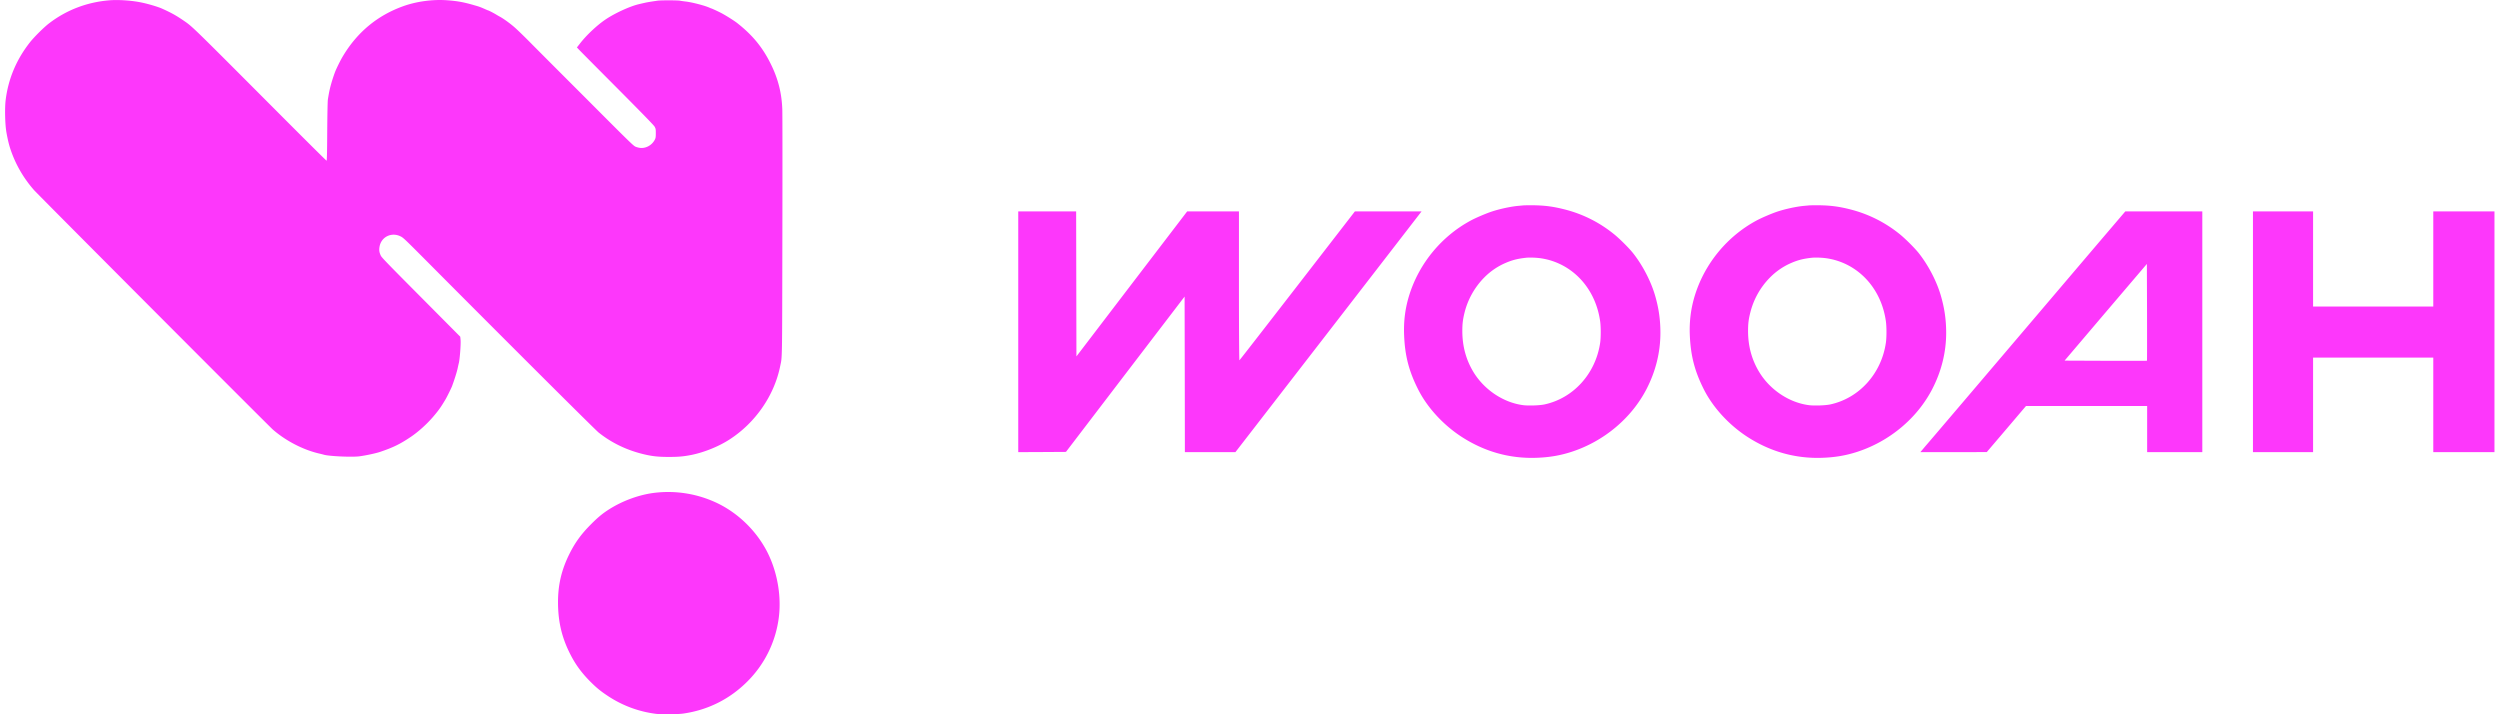 <svg xmlns="http://www.w3.org/2000/svg" width="350px" height="100px" viewBox="0 0 350 100"><path d="M15.316.043c-3.12.254-5.992 1.348-8.437 3.219-.742.566-2.106 1.922-2.7 2.68-1.878 2.39-3.011 5.078-3.382 8.027-.149 1.136-.09 3.52.11 4.601.19 1.055.359 1.723.581 2.39a16.6 16.6 0 0 0 3.278 5.657c.601.676 32.882 33.043 33.43 33.52 1.812 1.574 4.19 2.812 6.437 3.347.285.063.613.149.734.184.79.215 3.985.352 4.965.215.961-.13 2.238-.41 2.832-.602 1.86-.62 2.887-1.129 4.371-2.133 1.063-.726 2.168-1.718 3.086-2.777.774-.902 1.121-1.39 1.754-2.465.207-.343.824-1.605.918-1.86.336-.917.652-1.925.762-2.413.066-.313.144-.672.18-.793.136-.54.3-2.676.245-3.262l-.043-.437-5.48-5.516c-4.656-4.684-5.508-5.559-5.64-5.828-.22-.465-.266-.777-.18-1.27.238-1.367 1.672-2.066 2.937-1.437.383.183.614.41 3.313 3.117 12.035 12.098 23.93 23.957 24.43 24.356 1.808 1.433 3.863 2.43 6.21 3.007 1.22.301 2.098.399 3.602.399 1.383 0 2.055-.063 3.18-.282 1.78-.363 3.82-1.183 5.324-2.16 3.617-2.332 6.254-6.144 7.086-10.234.3-1.473.277-.066.312-18.25.02-9.23.016-17.219-.011-17.766-.082-2.28-.606-4.316-1.633-6.367-1.153-2.32-2.54-4-4.68-5.683-.445-.352-1.773-1.18-2.352-1.465-.53-.266-1.234-.586-1.285-.586-.015 0-.11-.04-.207-.082-.648-.305-2.46-.778-3.383-.883-.27-.031-.605-.078-.77-.11-.358-.066-2.655-.074-3.144-.007-.914.133-1.472.222-1.867.316-.234.05-.57.13-.742.172-1.277.293-3.445 1.297-4.734 2.18-1.18.808-2.618 2.164-3.496 3.293l-.461.586.25.265c.132.149 2.546 2.578 5.355 5.399 3.633 3.652 5.149 5.215 5.274 5.425.156.286.168.34.168.926 0 .555-.02.66-.137.895-.278.543-.781.949-1.367 1.101-.422.11-.801.082-1.29-.097-.312-.11-.617-.407-6.89-6.696-3.617-3.613-7.227-7.23-8.027-8.043-.797-.804-1.743-1.718-2.09-2.015-.59-.516-1.535-1.2-2.004-1.45-.11-.062-.34-.187-.508-.292-.355-.22-1.09-.598-1.148-.598-.02 0-.211-.078-.426-.176-.63-.277-.785-.344-1.52-.55-1.445-.426-2.386-.598-3.832-.7-1.972-.14-4.199.153-6.047.805-3.699 1.308-6.578 3.707-8.609 7.176-.336.582-.852 1.644-1.02 2.086-.43 1.175-.718 2.207-.878 3.128-.036.204-.09.524-.118.711-.035.2-.074 2.055-.09 4.446-.015 3.074-.046 4.11-.093 4.11-.04 0-3.219-3.161-7.07-7.024C26.604 3.395 26.972 3.753 25.667 2.855c-1.016-.69-1.64-1.042-2.953-1.636-.555-.254-1.88-.653-2.836-.852-1.332-.293-3.281-.43-4.563-.324M91.898 68.965c-2.199.219-4.613 1.074-6.59 2.32-.917.578-1.605 1.14-2.57 2.117-1.332 1.328-2.215 2.54-2.996 4.102-1.12 2.226-1.62 4.348-1.62 6.781 0 2.805.554 5.094 1.812 7.492.707 1.352 1.527 2.453 2.687 3.625.86.864 1.426 1.332 2.426 1.996a15.7 15.7 0 0 0 6.766 2.536c.832.101 3.011.082 3.855-.036 3.45-.496 6.5-2.023 8.965-4.492a15.36 15.36 0 0 0 4.332-8.476c.515-3.176-.078-6.805-1.586-9.723-1.606-3.094-4.348-5.66-7.496-7.012a15.94 15.94 0 0 0-7.985-1.23M142.555 46.45V63.3l3.343-.015 3.336-.02 8.305-10.878 8.305-10.867.023 10.886.016 10.895h7.074l12.887-16.66c7.09-9.164 12.949-16.754 13.027-16.852l.145-.191h-9.332l-8.059 10.418c-4.434 5.73-8.082 10.425-8.105 10.425-.04.008-.067-4.683-.067-10.418V29.598h-7.25l-7.754 10.148-7.75 10.152-.039-20.304h-8.105ZM293.69 34.112c-17.445 20.516-23.578 27.719-24.168 28.39l-.671.798h4.652l4.644-.008 2.747-3.223 2.746-3.23h16.96v6.46h7.723V29.599H297.54Zm6.887 16.39c-.015.017-2.617.017-5.785.009l-5.75-.024 5.758-6.773 5.762-6.762.023 6.762c.008 3.722.008 6.773-.008 6.789m14.836-4.055v16.852h8.418V50.062h16.828v13.239h8.567V29.598h-8.567V42.91h-16.828V29.598h-8.418ZM213.364 28.75c-.118.004-.473.043-.798.07-1.054.098-2.53.414-3.644.774-.82.265-2.297.89-3.043 1.297-4.04 2.18-7.152 5.937-8.55 10.324-.602 1.887-.84 3.746-.75 5.793.12 2.804.663 4.918 1.913 7.418 1.278 2.582 3.54 5.054 6.164 6.75 3.192 2.058 6.68 3.039 10.406 2.918 1.836-.059 3.372-.324 4.961-.84 4.54-1.48 8.395-4.719 10.5-8.805 1.278-2.484 1.934-5.14 1.934-7.851 0-1.84-.234-3.473-.754-5.25-.578-1.977-1.723-4.188-3.047-5.871-.574-.735-1.926-2.079-2.738-2.727a17.9 17.9 0 0 0-6.8-3.414c-1.622-.414-2.743-.566-4.372-.598q-.69-.012-1.383.012m2.149 7.383c.37.039.953.156 1.308.254 3.848 1.054 6.614 4.363 7.203 8.61.106.776.106 2.214.004 2.964-.62 4.332-3.738 7.797-7.82 8.664-.664.137-2.144.191-2.902.105-2.754-.332-5.45-2.101-6.989-4.59-1.066-1.745-1.59-3.66-1.59-5.816 0-1 .075-1.601.313-2.57a10.7 10.7 0 0 1 2.742-4.89 9.4 9.4 0 0 1 3.024-2.063c.922-.395 1.652-.582 2.812-.711.406-.05 1.301-.031 1.895.043m37.851-7.383c-.11.004-.468.043-.793.07-1.058.098-2.527.414-3.648.774-.82.265-2.29.89-3.04 1.297-4.038 2.18-7.155 5.937-8.554 10.324-.598 1.887-.84 3.746-.75 5.793.129 2.804.668 4.918 1.918 7.418 1.281 2.582 3.54 5.054 6.164 6.75 3.192 2.058 6.684 3.039 10.406 2.918 1.836-.059 3.368-.324 4.957-.84 4.543-1.48 8.399-4.719 10.504-8.805 1.278-2.484 1.938-5.14 1.938-7.851 0-1.84-.238-3.473-.758-5.25-.578-1.977-1.727-4.188-3.05-5.871-.575-.735-1.927-2.079-2.735-2.727a18 18 0 0 0-6.8-3.414c-1.618-.414-2.743-.566-4.372-.598-.46-.008-.926-.004-1.387.012m2.153 7.383c.37.039.953.156 1.304.254 3.852 1.054 6.621 4.363 7.207 8.61.106.776.106 2.214 0 2.964-.617 4.332-3.738 7.797-7.816 8.664-.668.137-2.145.191-2.902.105-2.758-.332-5.454-2.101-6.985-4.59-1.07-1.745-1.594-3.66-1.594-5.816 0-1 .07-1.601.313-2.57a10.64 10.64 0 0 1 2.742-4.89 9.4 9.4 0 0 1 3.02-2.063c.925-.395 1.652-.582 2.816-.711.406-.05 1.297-.031 1.895.043m0 0" style="stroke:none;fill-rule:nonzero;fill:#fd37fb;fill-opacity:1"/></svg>
